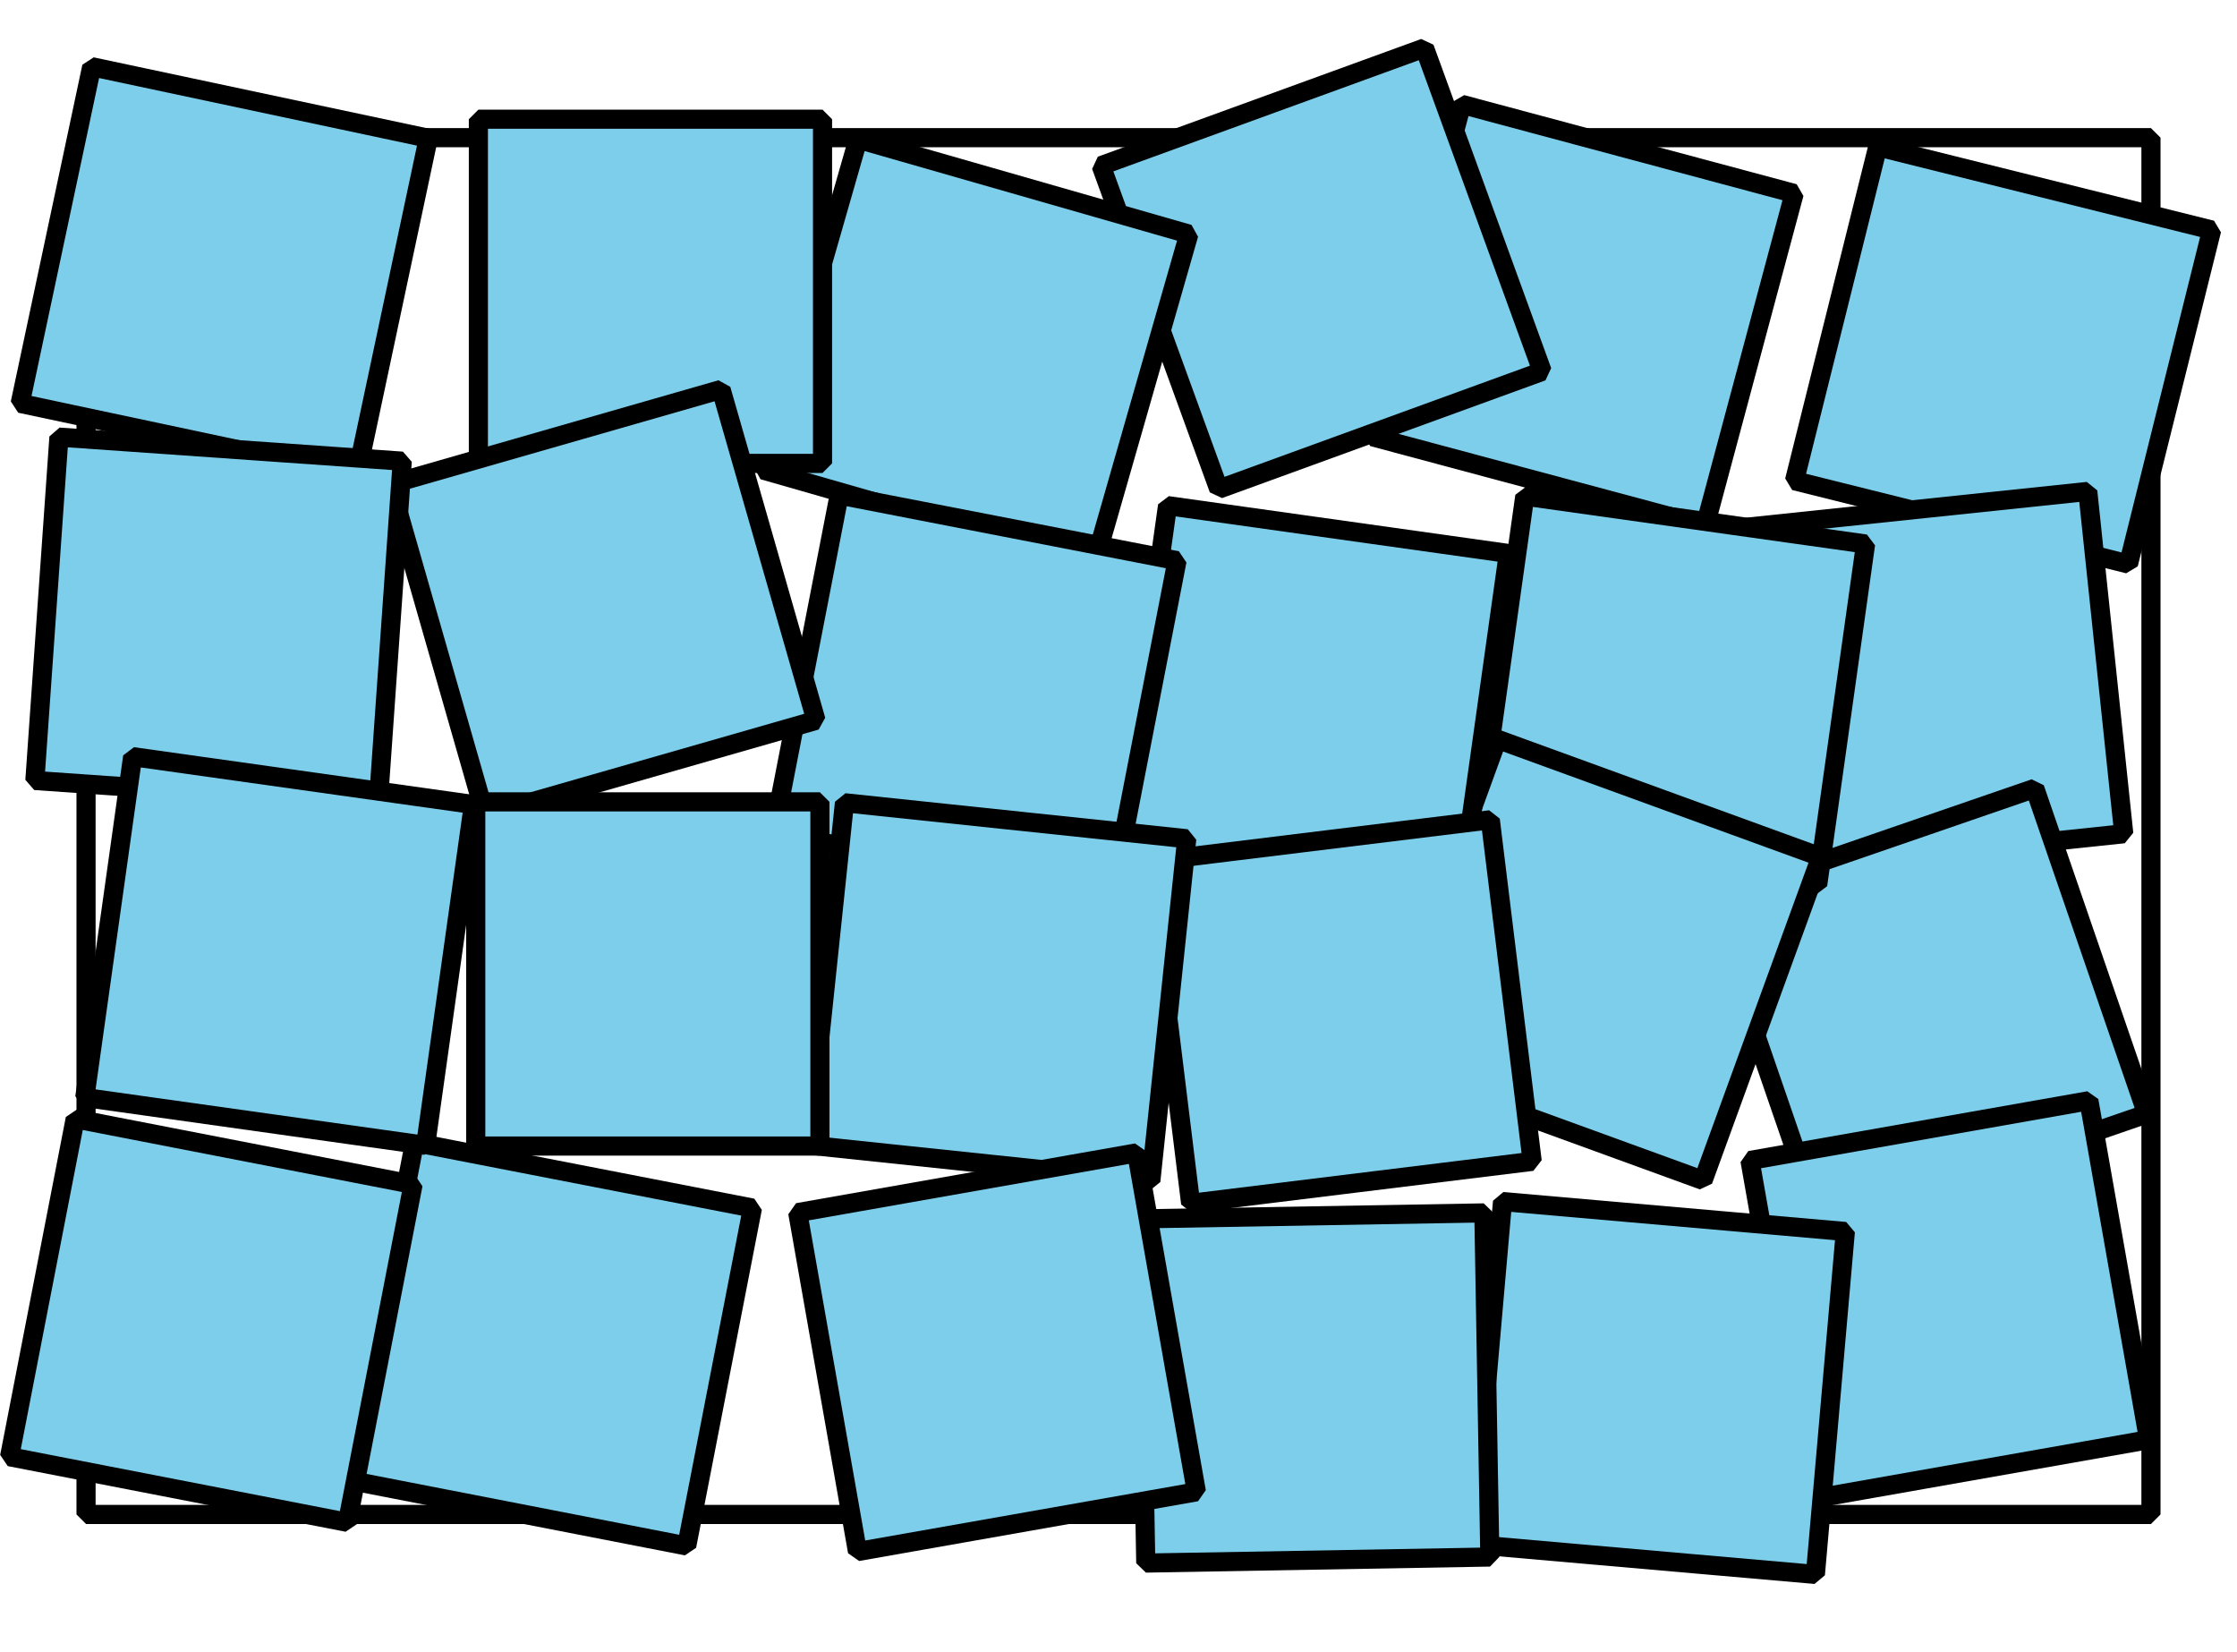 <?xml version='1.0' encoding='UTF-8'?>
<!-- This file was generated by dvisvgm 2.1.3 -->
<svg height='86.401pt' version='1.1' viewBox='-72 -72 117 86.401' width='117pt' xmlns='http://www.w3.org/2000/svg' xmlns:xlink='http://www.w3.org/1999/xlink'>
<defs>
<clipPath id='clip1'>
<path d='M-72 14.402V-72H45V14.402ZM45 -72'/>
</clipPath>
</defs>
<g id='page1'>
<path clip-path='url(#clip1)' d='M-67.5 7.199V-64.801H40.5V7.199Z' fill='none' stroke='#000000' stroke-linejoin='bevel' stroke-miterlimit='10.037' stroke-width='1'/>
<path clip-path='url(#clip1)' d='M21.855 -46.859L26.211 -64.324L43.676 -59.973L39.324 -42.504Z' fill='#7dceeb'/>
<path clip-path='url(#clip1)' d='M21.855 -46.859L26.211 -64.324L43.676 -59.973L39.324 -42.504Z' fill='none' stroke='#000000' stroke-linejoin='bevel' stroke-miterlimit='10.037' stroke-width='1'/>
<path clip-path='url(#clip1)' d='M21.176 -26.52L19.297 -44.422L37.195 -46.301L39.078 -28.398Z' fill='#7dceeb'/>
<path clip-path='url(#clip1)' d='M21.176 -26.52L19.297 -44.422L37.195 -46.301L39.078 -28.398Z' fill='none' stroke='#000000' stroke-linejoin='bevel' stroke-miterlimit='10.037' stroke-width='1'/>
<path clip-path='url(#clip1)' d='M23.262 -7.891L17.402 -24.91L34.422 -30.773L40.281 -13.75Z' fill='#7dceeb'/>
<path clip-path='url(#clip1)' d='M23.262 -7.891L17.402 -24.91L34.422 -30.773L40.281 -13.75Z' fill='none' stroke='#000000' stroke-linejoin='bevel' stroke-miterlimit='10.037' stroke-width='1'/>
<path clip-path='url(#clip1)' d='M22.652 6.414L19.527 -11.312L37.254 -14.438L40.379 3.289Z' fill='#7dceeb'/>
<path clip-path='url(#clip1)' d='M22.652 6.414L19.527 -11.312L37.254 -14.438L40.379 3.289Z' fill='none' stroke='#000000' stroke-linejoin='bevel' stroke-miterlimit='10.037' stroke-width='1'/>
<path clip-path='url(#clip1)' d='M-0.207 -49.156L4.453 -66.543L21.84 -61.883L17.18 -44.496Z' fill='#7dceeb'/>
<path clip-path='url(#clip1)' d='M-0.207 -49.156L4.453 -66.543L21.84 -61.883L17.18 -44.496Z' fill='none' stroke='#000000' stroke-linejoin='bevel' stroke-miterlimit='10.037' stroke-width='1'/>
<path clip-path='url(#clip1)' d='M5.246 -28.23L7.75 -46.055L25.574 -43.551L23.07 -25.727Z' fill='#7dceeb'/>
<path clip-path='url(#clip1)' d='M5.246 -28.23L7.75 -46.055L25.574 -43.551L23.07 -25.727Z' fill='none' stroke='#000000' stroke-linejoin='bevel' stroke-miterlimit='10.037' stroke-width='1'/>
<path clip-path='url(#clip1)' d='M0.16 -16.426L6.316 -33.34L23.23 -27.184L17.074 -10.27Z' fill='#7dceeb'/>
<path clip-path='url(#clip1)' d='M0.16 -16.426L6.316 -33.34L23.23 -27.184L17.074 -10.27Z' fill='none' stroke='#000000' stroke-linejoin='bevel' stroke-miterlimit='10.037' stroke-width='1'/>
<path clip-path='url(#clip1)' d='M5.016 8.766L6.586 -9.164L24.516 -7.598L22.949 10.336Z' fill='#7dceeb'/>
<path clip-path='url(#clip1)' d='M5.016 8.766L6.586 -9.164L24.516 -7.598L22.949 10.336Z' fill='none' stroke='#000000' stroke-linejoin='bevel' stroke-miterlimit='10.037' stroke-width='1'/>
<path clip-path='url(#clip1)' d='M-8.254 -46.422L-14.41 -63.336L2.504 -69.492L8.66 -52.578Z' fill='#7dceeb'/>
<path clip-path='url(#clip1)' d='M-8.254 -46.422L-14.41 -63.336L2.504 -69.492L8.66 -52.578Z' fill='none' stroke='#000000' stroke-linejoin='bevel' stroke-miterlimit='10.037' stroke-width='1'/>
<path clip-path='url(#clip1)' d='M-13.441 -27.734L-10.934 -45.559L6.891 -43.055L4.387 -25.23Z' fill='#7dceeb'/>
<path clip-path='url(#clip1)' d='M-13.441 -27.734L-10.934 -45.559L6.891 -43.055L4.387 -25.23Z' fill='none' stroke='#000000' stroke-linejoin='bevel' stroke-miterlimit='10.037' stroke-width='1'/>
<path clip-path='url(#clip1)' d='M-9.727 -9.07L-11.922 -26.938L5.945 -29.129L8.137 -11.266Z' fill='#7dceeb'/>
<path clip-path='url(#clip1)' d='M-9.727 -9.07L-11.922 -26.938L5.945 -29.129L8.137 -11.266Z' fill='none' stroke='#000000' stroke-linejoin='bevel' stroke-miterlimit='10.037' stroke-width='1'/>
<path clip-path='url(#clip1)' d='M-12.074 9.742L-12.391 -8.258L5.609 -8.57L5.922 9.426Z' fill='#7dceeb'/>
<path clip-path='url(#clip1)' d='M-12.074 9.742L-12.391 -8.258L5.609 -8.57L5.922 9.426Z' fill='none' stroke='#000000' stroke-linejoin='bevel' stroke-miterlimit='10.037' stroke-width='1'/>
<path clip-path='url(#clip1)' d='M-32.086 -47.418L-27.121 -64.719L-9.82 -59.758L-14.781 -42.457Z' fill='#7dceeb'/>
<path clip-path='url(#clip1)' d='M-32.086 -47.418L-27.121 -64.719L-9.82 -59.758L-14.781 -42.457Z' fill='none' stroke='#000000' stroke-linejoin='bevel' stroke-miterlimit='10.037' stroke-width='1'/>
<path clip-path='url(#clip1)' d='M-31.543 -28.445L-28.109 -46.113L-10.438 -42.68L-13.875 -25.008Z' fill='#7dceeb'/>
<path clip-path='url(#clip1)' d='M-31.543 -28.445L-28.109 -46.113L-10.438 -42.68L-13.875 -25.008Z' fill='none' stroke='#000000' stroke-linejoin='bevel' stroke-miterlimit='10.037' stroke-width='1'/>
<path clip-path='url(#clip1)' d='M-29.711 -12.117L-27.832 -30.02L-9.93 -28.137L-11.809 -10.238Z' fill='#7dceeb'/>
<path clip-path='url(#clip1)' d='M-29.711 -12.117L-27.832 -30.02L-9.93 -28.137L-11.809 -10.238Z' fill='none' stroke='#000000' stroke-linejoin='bevel' stroke-miterlimit='10.037' stroke-width='1'/>
<path clip-path='url(#clip1)' d='M-27.152 9.141L-30.277 -8.586L-12.551 -11.711L-9.426 6.016Z' fill='#7dceeb'/>
<path clip-path='url(#clip1)' d='M-27.152 9.141L-30.277 -8.586L-12.551 -11.711L-9.426 6.016Z' fill='none' stroke='#000000' stroke-linejoin='bevel' stroke-miterlimit='10.037' stroke-width='1'/>
<path clip-path='url(#clip1)' d='M-46.98 -47.766V-65.766H-28.98V-47.766Z' fill='#7dceeb'/>
<path clip-path='url(#clip1)' d='M-46.98 -47.766V-65.766H-28.98V-47.766Z' fill='none' stroke='#000000' stroke-linejoin='bevel' stroke-miterlimit='10.037' stroke-width='1'/>
<path clip-path='url(#clip1)' d='M-46.625 -29.367L-51.586 -46.668L-34.285 -51.633L-29.32 -34.328Z' fill='#7dceeb'/>
<path clip-path='url(#clip1)' d='M-46.625 -29.367L-51.586 -46.668L-34.285 -51.633L-29.32 -34.328Z' fill='none' stroke='#000000' stroke-linejoin='bevel' stroke-miterlimit='10.037' stroke-width='1'/>
<path clip-path='url(#clip1)' d='M-47.117 -12.066V-30.066H-29.117V-12.066Z' fill='#7dceeb'/>
<path clip-path='url(#clip1)' d='M-47.117 -12.066V-30.066H-29.117V-12.066Z' fill='none' stroke='#000000' stroke-linejoin='bevel' stroke-miterlimit='10.037' stroke-width='1'/>
<path clip-path='url(#clip1)' d='M-53.75 5.41L-50.316 -12.258L-32.645 -8.824L-36.082 8.848Z' fill='#7dceeb'/>
<path clip-path='url(#clip1)' d='M-53.75 5.41L-50.316 -12.258L-32.645 -8.824L-36.082 8.848Z' fill='none' stroke='#000000' stroke-linejoin='bevel' stroke-miterlimit='10.037' stroke-width='1'/>
<path clip-path='url(#clip1)' d='M-70.945 -50.906L-67.203 -68.512L-49.598 -64.769L-53.34 -47.164Z' fill='#7dceeb'/>
<path clip-path='url(#clip1)' d='M-70.945 -50.906L-67.203 -68.512L-49.598 -64.769L-53.34 -47.164Z' fill='none' stroke='#000000' stroke-linejoin='bevel' stroke-miterlimit='10.037' stroke-width='1'/>
<path clip-path='url(#clip1)' d='M-70.176 -31.184L-68.918 -49.141L-50.961 -47.883L-52.219 -29.93Z' fill='#7dceeb'/>
<path clip-path='url(#clip1)' d='M-70.176 -31.184L-68.918 -49.141L-50.961 -47.883L-52.219 -29.93Z' fill='none' stroke='#000000' stroke-linejoin='bevel' stroke-miterlimit='10.037' stroke-width='1'/>
<path clip-path='url(#clip1)' d='M-67.566 -14.605L-65.062 -32.43L-47.238 -29.926L-49.742 -12.102Z' fill='#7dceeb'/>
<path clip-path='url(#clip1)' d='M-67.566 -14.605L-65.062 -32.43L-47.238 -29.926L-49.742 -12.102Z' fill='none' stroke='#000000' stroke-linejoin='bevel' stroke-miterlimit='10.037' stroke-width='1'/>
<path clip-path='url(#clip1)' d='M-71.5 4.18L-68.066 -13.492L-50.395 -10.059L-53.828 7.613Z' fill='#7dceeb'/>
<path clip-path='url(#clip1)' d='M-71.5 4.18L-68.066 -13.492L-50.395 -10.059L-53.828 7.613Z' fill='none' stroke='#000000' stroke-linejoin='bevel' stroke-miterlimit='10.037' stroke-width='1'/>
</g>
</svg>
